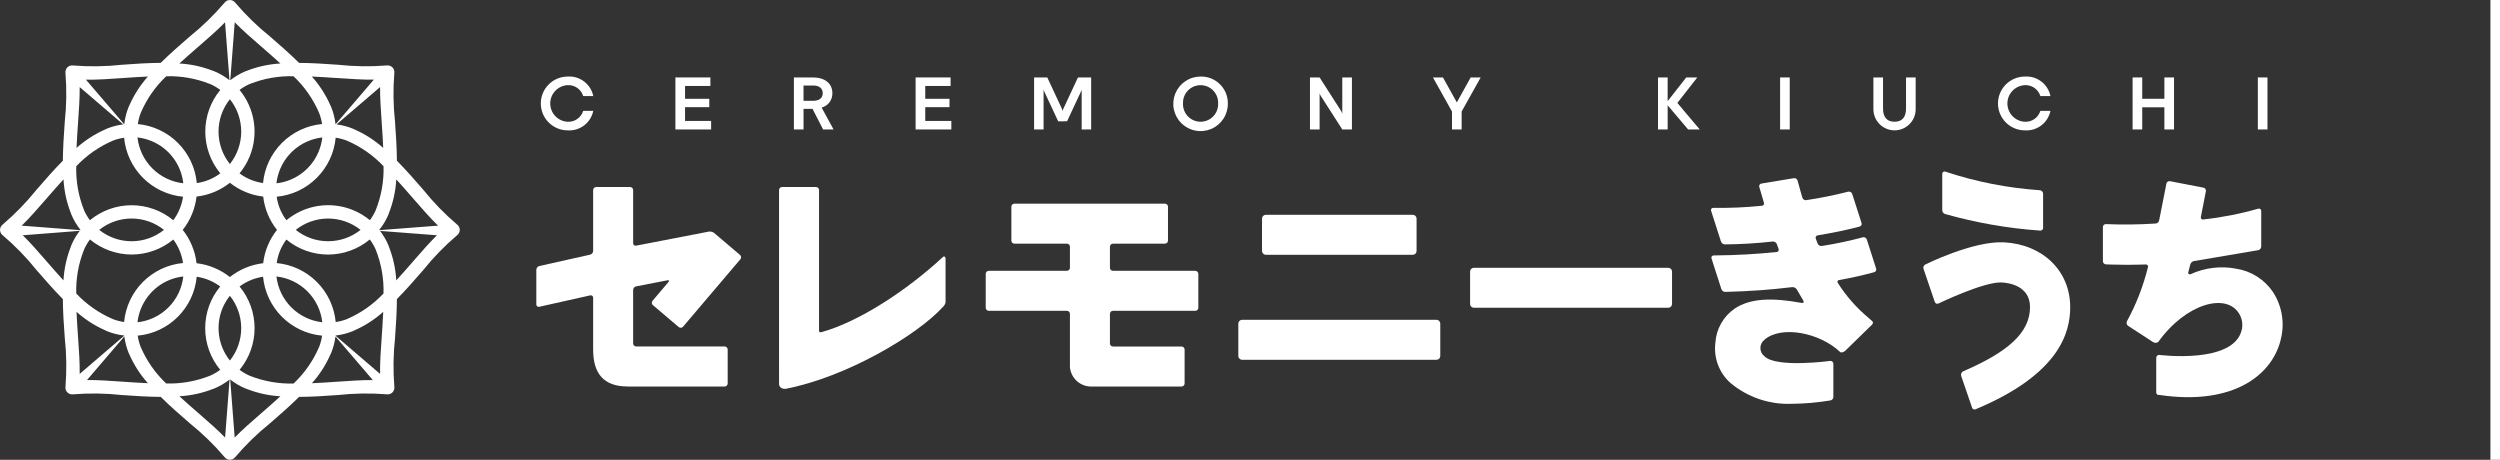 <svg width="261" height="48" viewBox="0 0 261 48" fill="none" xmlns="http://www.w3.org/2000/svg">
<rect x="0" y="0" width="261" height="48" fill="#333333" stroke="none"/>
<path d="M47.719 23.441C46.423 22.338 45.235 21.115 44.17 19.788C43.303 18.788 42.391 17.744 41.435 16.777C41.428 15.417 41.335 14.031 41.24 12.714C41.055 11.023 41.03 9.318 41.167 7.622C41.182 7.515 41.172 7.406 41.137 7.303C41.103 7.201 41.045 7.107 40.968 7.031C40.892 6.955 40.798 6.897 40.696 6.863C40.593 6.828 40.484 6.818 40.377 6.833C38.681 6.969 36.976 6.945 35.285 6.76C33.968 6.668 32.585 6.572 31.222 6.565C30.255 5.608 29.208 4.696 28.211 3.83C26.884 2.764 25.662 1.576 24.559 0.28C24.494 0.194 24.409 0.124 24.312 0.075C24.215 0.027 24.109 0.002 24 0.002C23.892 0.002 23.785 0.027 23.689 0.075C23.592 0.124 23.507 0.194 23.442 0.28C22.339 1.575 21.117 2.764 19.79 3.829C18.79 4.695 17.745 5.608 16.778 6.563C15.419 6.571 14.033 6.663 12.715 6.763C11.024 6.948 9.319 6.972 7.623 6.836C7.516 6.821 7.407 6.831 7.304 6.866C7.202 6.9 7.109 6.958 7.032 7.034C6.956 7.111 6.898 7.204 6.864 7.306C6.83 7.409 6.819 7.518 6.834 7.625C6.97 9.321 6.946 11.026 6.761 12.717C6.669 14.035 6.573 15.417 6.561 16.78C5.605 17.746 4.693 18.793 3.827 19.791C2.762 21.117 1.575 22.339 0.28 23.441C0.194 23.506 0.124 23.591 0.075 23.688C0.027 23.784 0.002 23.891 0.002 24C0.002 24.108 0.027 24.215 0.075 24.311C0.124 24.408 0.194 24.493 0.28 24.558C1.576 25.661 2.764 26.885 3.829 28.212C4.696 29.212 5.608 30.256 6.563 31.223C6.571 32.582 6.663 33.969 6.763 35.286C6.948 36.977 6.972 38.682 6.836 40.378C6.821 40.485 6.832 40.594 6.866 40.697C6.9 40.799 6.958 40.892 7.034 40.968C7.111 41.045 7.204 41.103 7.306 41.137C7.409 41.172 7.518 41.182 7.625 41.167C9.321 41.031 11.026 41.056 12.717 41.241C14.034 41.333 15.417 41.428 16.78 41.435C17.746 42.392 18.794 43.304 19.791 44.17C21.118 45.235 22.341 46.424 23.444 47.72C23.509 47.806 23.594 47.876 23.691 47.925C23.788 47.973 23.894 47.998 24.003 47.998C24.111 47.998 24.218 47.973 24.314 47.925C24.411 47.876 24.496 47.806 24.561 47.72C25.664 46.424 26.887 45.235 28.214 44.17C29.214 43.303 30.258 42.391 31.225 41.435C32.584 41.428 33.97 41.335 35.287 41.241C36.978 41.056 38.683 41.031 40.379 41.167C40.486 41.182 40.595 41.172 40.698 41.137C40.8 41.103 40.894 41.045 40.97 40.969C41.047 40.892 41.105 40.799 41.139 40.697C41.174 40.594 41.184 40.485 41.169 40.378C41.032 38.682 41.057 36.977 41.242 35.286C41.334 33.969 41.43 32.586 41.437 31.223C42.394 30.256 43.306 29.208 44.172 28.212C45.237 26.885 46.425 25.662 47.721 24.559C47.807 24.494 47.877 24.409 47.926 24.312C47.974 24.215 47.999 24.109 47.999 24C47.999 23.892 47.974 23.785 47.926 23.689C47.877 23.592 47.807 23.507 47.721 23.442M40.567 22.363C40.577 22.335 40.585 22.307 40.592 22.278C41.041 21.145 41.304 19.948 41.372 18.731C41.964 19.38 42.547 20.037 43.12 20.703C44.026 21.746 44.897 22.746 45.735 23.558L39.619 24.028C39.612 24.018 39.605 24.009 39.598 23.999C39.996 23.502 40.323 22.951 40.567 22.363ZM39.682 39.037L35.029 35.048C35.029 35.042 35.029 35.036 35.029 35.03C35.661 34.96 36.281 34.801 36.869 34.558C36.898 34.545 36.927 34.53 36.954 34.513C38.07 34.029 39.101 33.369 40.008 32.558C39.971 33.444 39.908 34.332 39.85 35.189C39.75 36.559 39.663 37.875 39.68 39.038M36.248 33.3C36.232 33.306 36.219 33.314 36.203 33.321C35.83 33.463 35.442 33.564 35.047 33.621C34.898 32.038 34.201 30.556 33.076 29.432C31.951 28.308 30.469 27.612 28.886 27.464C29.01 26.572 29.359 25.727 29.9 25.008C31.125 26.023 32.666 26.577 34.256 26.576C35.846 26.574 37.386 26.017 38.609 25C38.851 25.323 39.055 25.672 39.219 26.041C39.225 26.055 39.228 26.07 39.234 26.085C39.809 27.533 40.083 29.084 40.039 30.642C38.969 31.776 37.679 32.681 36.248 33.3ZM23.23 32.179C23.424 31.712 23.684 31.274 24 30.879C24.766 31.839 25.183 33.031 25.183 34.26C25.183 35.488 24.766 36.68 24 37.64C23.396 36.881 23.006 35.974 22.87 35.014C22.735 34.054 22.859 33.074 23.229 32.178M24 28.922C22.997 28.126 21.791 27.627 20.519 27.48C20.372 26.208 19.873 25.003 19.078 24C19.873 22.997 20.372 21.793 20.519 20.522C21.792 20.379 22.999 19.88 24 19.081C25.001 19.879 26.206 20.378 27.478 20.521C27.62 21.793 28.12 23 28.919 24C28.12 25.001 27.62 26.207 27.477 27.48C26.206 27.628 25.002 28.127 24 28.922ZM8.148 35.187C8.083 34.311 8.03 33.434 7.99 32.556C8.897 33.367 9.928 34.027 11.045 34.511C11.072 34.528 11.1 34.543 11.129 34.556C11.718 34.8 12.339 34.959 12.973 35.029V35.043L8.319 39.035C8.336 37.873 8.245 36.557 8.149 35.187M12.958 33.62C12.56 33.563 12.17 33.463 11.795 33.32C11.78 33.314 11.767 33.305 11.752 33.299C10.321 32.681 9.03 31.777 7.96 30.643C7.916 29.085 8.19 27.535 8.765 26.087C8.771 26.073 8.774 26.059 8.779 26.046C8.943 25.676 9.148 25.325 9.39 25C10.617 26.014 12.158 26.57 13.75 26.573C15.336 26.571 16.872 26.017 18.093 25.005C18.628 25.727 18.978 26.57 19.11 27.459C17.528 27.608 16.047 28.305 14.924 29.429C13.801 30.553 13.105 32.035 12.958 33.617M8.319 9.092L12.86 12.985C12.265 13.061 11.683 13.215 11.128 13.443C11.099 13.456 11.071 13.471 11.044 13.488C9.928 13.972 8.897 14.632 7.99 15.443C8.027 14.557 8.09 13.67 8.148 12.813C8.241 11.493 8.329 10.223 8.319 9.093M11.752 14.7C11.768 14.694 11.781 14.685 11.797 14.678C12.171 14.536 12.56 14.435 12.957 14.378C13.105 15.96 13.801 17.441 14.924 18.566C16.047 19.691 17.527 20.389 19.109 20.54C18.977 21.428 18.628 22.27 18.093 22.992C16.868 21.98 15.329 21.426 13.74 21.426C12.151 21.426 10.612 21.98 9.387 22.992C9.146 22.669 8.942 22.321 8.779 21.953C8.775 21.94 8.77 21.927 8.765 21.915C8.19 20.466 7.916 18.916 7.96 17.358C9.03 16.223 10.32 15.319 11.752 14.7ZM14.352 14.348C14.856 14.405 15.35 14.533 15.819 14.726C16.716 15.096 17.498 15.7 18.081 16.476C18.665 17.252 19.028 18.17 19.134 19.135C17.912 18.998 16.773 18.449 15.904 17.579C15.035 16.709 14.488 15.57 14.352 14.348ZM17.119 24C16.16 24.768 14.968 25.186 13.739 25.186C12.51 25.186 11.318 24.768 10.359 24C11.318 23.232 12.51 22.814 13.739 22.814C14.968 22.814 16.16 23.232 17.119 24ZM17.67 29.239C18.138 29.046 18.631 28.92 19.135 28.864C19.001 30.086 18.455 31.226 17.585 32.095C16.716 32.965 15.576 33.511 14.354 33.645C14.463 32.681 14.829 31.765 15.412 30.99C15.995 30.215 16.774 29.611 17.67 29.239ZM24 10.359C24.766 11.32 25.183 12.512 25.183 13.742C25.183 14.97 24.766 16.163 24 17.124C23.233 16.163 22.815 14.971 22.815 13.742C22.815 12.512 23.233 11.319 24 10.359ZM39.85 12.812C39.91 13.669 39.971 14.557 40.008 15.443C39.102 14.632 38.07 13.972 36.954 13.489C36.927 13.472 36.898 13.457 36.869 13.444C36.314 13.216 35.732 13.062 35.137 12.986L39.68 9.091C39.671 10.222 39.759 11.491 39.851 12.811M35.051 14.378C35.445 14.435 35.832 14.536 36.204 14.678C36.22 14.685 36.234 14.694 36.251 14.7C37.682 15.317 38.972 16.219 40.042 17.352C40.086 18.91 39.812 20.46 39.237 21.909C39.231 21.923 39.228 21.936 39.223 21.95C39.06 22.317 38.857 22.665 38.617 22.987C38.091 22.553 37.504 22.201 36.874 21.94C35.726 21.466 34.47 21.313 33.241 21.498C32.013 21.683 30.858 22.199 29.9 22.991C29.631 22.633 29.408 22.242 29.236 21.829C29.066 21.415 28.948 20.982 28.884 20.539C30.467 20.389 31.948 19.691 33.072 18.567C34.197 17.443 34.895 15.962 35.045 14.379M37.641 24C36.68 24.767 35.487 25.184 34.258 25.184C33.029 25.184 31.836 24.767 30.875 24C31.836 23.234 33.029 22.816 34.258 22.816C35.487 22.816 36.68 23.234 37.641 24ZM33.27 15.82C32.999 16.48 32.599 17.08 32.094 17.585C31.589 18.09 30.989 18.489 30.329 18.761C29.86 18.954 29.366 19.081 28.861 19.139C28.918 18.634 29.045 18.14 29.239 17.67C29.511 17.01 29.91 16.41 30.415 15.905C30.92 15.4 31.52 15 32.18 14.729C32.649 14.535 33.144 14.408 33.648 14.351C33.591 14.856 33.464 15.351 33.27 15.82ZM33.648 33.644C32.426 33.507 31.288 32.96 30.418 32.091C29.548 31.223 28.999 30.084 28.861 28.863C30.083 28.999 31.222 29.547 32.092 30.415C32.962 31.284 33.51 32.422 33.648 33.644ZM35.188 8.144C36.554 8.239 37.867 8.33 39.027 8.314L35.038 12.97H35.031C34.959 12.337 34.8 11.718 34.557 11.129C34.544 11.1 34.529 11.071 34.512 11.044C34.028 9.928 33.368 8.897 32.557 7.99C33.443 8.027 34.331 8.09 35.188 8.149M33.297 11.749C33.297 11.76 33.308 11.768 33.313 11.778C33.459 12.155 33.563 12.548 33.622 12.948C32.039 13.098 30.558 13.796 29.433 14.92C28.309 16.045 27.611 17.526 27.461 19.109C26.571 18.987 25.727 18.639 25.008 18.1C25.442 17.574 25.795 16.986 26.056 16.356C26.53 15.209 26.684 13.954 26.5 12.726C26.315 11.499 25.8 10.344 25.01 9.387C25.332 9.147 25.679 8.943 26.046 8.78C26.06 8.78 26.074 8.772 26.087 8.766C27.535 8.19 29.086 7.916 30.644 7.96C31.778 9.03 32.682 10.321 33.3 11.752M27.3 4.88C27.949 5.444 28.62 6.028 29.273 6.629C28.056 6.696 26.859 6.959 25.726 7.408C25.697 7.415 25.669 7.423 25.641 7.434C25.067 7.673 24.529 7.989 24.041 8.374L24.505 2.329C25.305 3.148 26.281 3.997 27.297 4.88M20.702 4.88C21.718 4 22.693 3.148 23.494 2.33L23.958 8.369C23.469 7.986 22.931 7.672 22.358 7.434C22.33 7.423 22.301 7.415 22.272 7.408C21.14 6.959 19.942 6.696 18.726 6.628C19.375 6.036 20.033 5.454 20.698 4.88M17.356 7.96C18.914 7.916 20.465 8.19 21.913 8.766C21.927 8.772 21.942 8.775 21.956 8.78C22.325 8.944 22.676 9.148 23 9.389C21.986 10.613 21.432 12.153 21.432 13.742C21.432 15.332 21.986 16.872 23 18.096C22.282 18.638 21.438 18.988 20.547 19.113C20.398 17.53 19.701 16.048 18.577 14.924C17.453 13.799 15.972 13.102 14.389 12.952C14.446 12.557 14.547 12.169 14.689 11.796C14.695 11.781 14.704 11.767 14.71 11.752C15.325 10.321 16.225 9.031 17.356 7.96ZM12.812 8.149C13.669 8.089 14.557 8.027 15.443 7.99C14.632 8.896 13.972 9.928 13.489 11.044C13.472 11.071 13.456 11.1 13.443 11.129C13.201 11.717 13.043 12.337 12.973 12.969H12.962L8.974 8.319C10.133 8.337 11.446 8.245 12.812 8.149ZM4.881 20.7C5.454 20.034 6.037 19.377 6.629 18.728C6.696 19.946 6.96 21.144 7.41 22.278C7.417 22.306 7.425 22.333 7.435 22.36C7.679 22.949 8.003 23.501 8.4 24C8.393 24.009 8.386 24.019 8.379 24.029L2.263 23.559C3.101 22.746 3.972 21.746 4.879 20.704M7.433 25.64C7.423 25.667 7.414 25.694 7.408 25.722C6.958 26.855 6.694 28.054 6.627 29.272C6.027 28.619 5.443 27.948 4.879 27.3C4.016 26.307 3.185 25.353 2.379 24.562L8.323 24.1C7.961 24.57 7.662 25.086 7.434 25.634M12.811 39.847C11.488 39.754 10.211 39.666 9.083 39.675L12.983 35.123C13.056 35.722 13.21 36.309 13.439 36.867C13.452 36.896 13.467 36.924 13.484 36.951C13.968 38.068 14.628 39.099 15.439 40.006C14.553 39.969 13.665 39.906 12.808 39.848M14.7 36.248C14.694 36.233 14.686 36.219 14.679 36.205C14.536 35.829 14.436 35.439 14.379 35.041C15.961 34.894 17.443 34.199 18.567 33.076C19.692 31.953 20.388 30.472 20.537 28.89C21.426 29.022 22.269 29.371 22.991 29.907C21.977 31.13 21.422 32.669 21.422 34.257C21.422 35.845 21.977 37.384 22.991 38.607C22.667 38.849 22.317 39.053 21.948 39.217C21.934 39.223 21.921 39.225 21.907 39.231C20.459 39.806 18.908 40.08 17.35 40.036C16.218 38.966 15.317 37.678 14.7 36.248ZM20.7 43.118C20.034 42.545 19.376 41.962 18.727 41.37C19.939 41.302 21.131 41.041 22.26 40.596C22.294 40.588 22.328 40.578 22.36 40.565C22.936 40.325 23.476 40.008 23.966 39.623L23.5 45.679C22.7 44.858 21.718 44.004 20.7 43.118ZM27.3 43.119C26.28 44.006 25.3 44.859 24.5 45.68L24.034 39.618C24.523 40.007 25.064 40.326 25.641 40.566C25.673 40.579 25.707 40.589 25.741 40.597C26.87 41.042 28.062 41.304 29.274 41.371C28.621 41.971 27.95 42.556 27.301 43.119M30.647 40.04C29.089 40.084 27.538 39.81 26.089 39.235C26.077 39.229 26.064 39.227 26.051 39.221C25.683 39.058 25.334 38.854 25.012 38.613C26.025 37.389 26.579 35.849 26.579 34.261C26.579 32.672 26.025 31.132 25.012 29.908C25.733 29.373 26.575 29.024 27.463 28.892C27.614 30.474 28.312 31.954 29.437 33.077C30.562 34.199 32.043 34.895 33.625 35.043C33.568 35.44 33.467 35.828 33.325 36.203C33.319 36.219 33.309 36.232 33.304 36.249C32.686 37.679 31.784 38.969 30.652 40.04M35.195 39.851C34.338 39.911 33.45 39.972 32.564 40.009C33.376 39.103 34.036 38.071 34.519 36.955C34.536 36.928 34.551 36.9 34.564 36.871C34.793 36.314 34.947 35.729 35.023 35.131L38.923 39.68C37.79 39.67 36.517 39.759 35.194 39.852M43.119 27.3C42.546 27.966 41.963 28.624 41.371 29.273C41.303 28.056 41.04 26.858 40.591 25.725C40.584 25.697 40.576 25.669 40.566 25.641C40.337 25.093 40.038 24.578 39.676 24.107L45.614 24.562C44.814 25.353 43.982 26.306 43.119 27.3Z" fill="white"/>
<path d="M59.27 7.992C59.886 7.952 60.495 8.136 60.985 8.51C61.476 8.884 61.814 9.423 61.938 10.027H60.886C60.781 9.685 60.565 9.388 60.273 9.182C59.98 8.976 59.627 8.874 59.27 8.89C58.778 8.913 58.314 9.124 57.974 9.48C57.634 9.836 57.444 10.309 57.444 10.801C57.444 11.293 57.634 11.767 57.974 12.123C58.314 12.478 58.778 12.69 59.27 12.712C59.627 12.729 59.98 12.626 60.273 12.42C60.565 12.214 60.781 11.917 60.886 11.575H61.937C61.813 12.179 61.475 12.718 60.984 13.092C60.494 13.466 59.885 13.65 59.269 13.61C58.9 13.61 58.535 13.537 58.194 13.396C57.853 13.255 57.544 13.048 57.283 12.787C57.022 12.527 56.815 12.217 56.674 11.876C56.533 11.535 56.46 11.17 56.46 10.801C56.46 10.432 56.533 10.067 56.674 9.726C56.815 9.385 57.022 9.076 57.283 8.815C57.544 8.554 57.853 8.347 58.194 8.206C58.535 8.065 58.901 7.992 59.27 7.992Z" fill="white"/>
<path d="M70.513 8.085H74.165V8.975H71.519V10.314H74.049V11.188H71.519V12.626H74.242V13.516H70.513V8.085Z" fill="white"/>
<path d="M85.778 11.233L87.024 13.516H85.933L84.827 11.365H83.89V13.516H82.884V8.085H84.872C86.102 8.085 86.9 8.703 86.9 9.725C86.911 10.066 86.806 10.401 86.602 10.675C86.398 10.949 86.108 11.145 85.778 11.233ZM84.888 8.933H83.888V10.526H84.888C85.538 10.526 85.894 10.226 85.894 9.726C85.894 9.226 85.53 8.926 84.888 8.926" fill="white"/>
<path d="M95.59 8.085H99.242V8.975H96.596V10.314H99.126V11.188H96.596V12.626H99.319V13.516H95.59V8.085Z" fill="white"/>
<path d="M110.474 12.665L109.074 9.665C109.016 9.564 108.974 9.454 108.95 9.34V13.516H107.959V8.085H109.337L110.877 11.385C110.905 11.449 110.925 11.516 110.938 11.585C110.95 11.516 110.971 11.449 111 11.385L112.54 8.085H113.917V13.516H112.926V9.338C112.902 9.452 112.861 9.562 112.803 9.663L111.403 12.663L110.474 12.665Z" fill="white"/>
<path d="M128.187 10.8C128.195 11.365 128.035 11.92 127.727 12.393C127.418 12.867 126.976 13.238 126.457 13.46C125.937 13.681 125.363 13.743 124.808 13.638C124.253 13.533 123.742 13.264 123.339 12.868C122.937 12.471 122.662 11.963 122.549 11.41C122.436 10.856 122.49 10.282 122.705 9.759C122.919 9.236 123.284 8.789 123.753 8.474C124.223 8.16 124.775 7.992 125.34 7.992C125.713 7.983 126.084 8.049 126.431 8.186C126.778 8.324 127.094 8.53 127.36 8.792C127.625 9.054 127.836 9.367 127.978 9.712C128.12 10.057 128.191 10.427 128.187 10.8ZM127.173 10.8C127.183 10.553 127.143 10.306 127.055 10.075C126.968 9.844 126.834 9.633 126.663 9.455C126.492 9.277 126.286 9.135 126.059 9.038C125.831 8.941 125.587 8.891 125.34 8.891C125.092 8.891 124.848 8.941 124.62 9.038C124.393 9.135 124.187 9.277 124.016 9.455C123.845 9.633 123.711 9.844 123.624 10.075C123.536 10.306 123.496 10.553 123.506 10.8C123.496 11.047 123.536 11.294 123.624 11.525C123.711 11.756 123.845 11.967 124.016 12.145C124.187 12.324 124.393 12.465 124.62 12.562C124.848 12.659 125.092 12.709 125.34 12.709C125.587 12.709 125.831 12.659 126.059 12.562C126.286 12.465 126.492 12.324 126.663 12.145C126.834 11.967 126.968 11.756 127.055 11.525C127.143 11.294 127.183 11.047 127.173 10.8Z" fill="white"/>
<path d="M140.003 11.574C140.065 11.669 140.11 11.774 140.135 11.884V8.084H141.141V13.516H140.135L137.898 10.026C137.832 9.937 137.788 9.835 137.767 9.726V13.516H136.761V8.085H137.767L140.003 11.574Z" fill="white"/>
<path d="M151.589 13.516V11.644L149.6 8.085H150.645L152.093 10.692L153.539 8.085H154.584L152.595 11.644V13.516H151.589Z" fill="white"/>
<path d="M174.102 10.561L176.044 8.085H177.197L175.116 10.746L177.453 13.516H176.239L174.103 10.993V13.516H173.097V8.085H174.103L174.102 10.561Z" fill="white"/>
<path d="M185.842 8.085H186.848V13.516H185.842V8.085Z" fill="white"/>
<path d="M195.583 11.403V8.084H196.589V11.349C196.589 12.27 197.038 12.711 197.789 12.711C198.54 12.711 198.989 12.269 198.989 11.349V8.084H199.995V11.403C199.995 11.988 199.763 12.549 199.349 12.962C198.936 13.376 198.375 13.608 197.79 13.608C197.205 13.608 196.644 13.376 196.231 12.962C195.817 12.549 195.585 11.988 195.585 11.403" fill="white"/>
<path d="M211.398 7.992C212.014 7.952 212.623 8.136 213.113 8.51C213.604 8.884 213.942 9.423 214.066 10.027H213.015C212.91 9.685 212.694 9.388 212.401 9.182C212.108 8.976 211.755 8.873 211.398 8.89C210.906 8.913 210.442 9.124 210.102 9.48C209.762 9.836 209.572 10.309 209.572 10.801C209.572 11.293 209.762 11.767 210.102 12.123C210.442 12.478 210.906 12.69 211.398 12.712C211.756 12.729 212.108 12.626 212.401 12.421C212.694 12.215 212.91 11.917 213.015 11.575H214.066C213.942 12.179 213.604 12.718 213.113 13.092C212.623 13.466 212.014 13.65 211.398 13.61C211.029 13.61 210.664 13.537 210.323 13.396C209.982 13.255 209.673 13.048 209.412 12.787C209.151 12.527 208.944 12.217 208.803 11.876C208.662 11.535 208.589 11.17 208.589 10.801C208.589 10.432 208.662 10.067 208.803 9.726C208.944 9.385 209.151 9.076 209.412 8.815C209.673 8.554 209.982 8.347 210.323 8.206C210.664 8.065 211.029 7.992 211.398 7.992Z" fill="white"/>
<path d="M225.962 8.085H226.968V13.516H225.962V11.203H223.649V13.516H222.643V8.085H223.649V10.313H225.962V8.085Z" fill="white"/>
<path d="M235.719 8.085H236.725V13.516H235.719V8.085Z" fill="white"/>
<path d="M129.681 33.387H149.965C150.071 33.387 150.173 33.429 150.248 33.504C150.323 33.579 150.365 33.681 150.365 33.787V37.162C150.365 37.268 150.323 37.37 150.248 37.445C150.173 37.52 150.071 37.562 149.965 37.562H129.681C129.628 37.562 129.576 37.552 129.528 37.532C129.479 37.511 129.435 37.482 129.398 37.445C129.361 37.408 129.332 37.364 129.311 37.315C129.291 37.267 129.281 37.215 129.281 37.162V33.787C129.281 33.734 129.291 33.682 129.311 33.634C129.332 33.585 129.361 33.541 129.398 33.504C129.435 33.467 129.479 33.438 129.528 33.417C129.576 33.397 129.628 33.387 129.681 33.387Z" fill="white"/>
<path d="M153.877 27.955H174.161C174.267 27.955 174.369 27.997 174.444 28.072C174.519 28.147 174.561 28.249 174.561 28.355V31.73C174.561 31.836 174.519 31.938 174.444 32.013C174.369 32.088 174.267 32.13 174.161 32.13H153.877C153.771 32.13 153.669 32.088 153.594 32.013C153.519 31.938 153.477 31.836 153.477 31.73V28.355C153.477 28.249 153.519 28.147 153.594 28.072C153.669 27.997 153.771 27.955 153.877 27.955Z" fill="white"/>
<path d="M132.155 22.424H147.49C147.596 22.424 147.698 22.466 147.773 22.541C147.848 22.616 147.89 22.718 147.89 22.824V26.199C147.89 26.305 147.848 26.407 147.773 26.482C147.698 26.557 147.596 26.599 147.49 26.599H132.155C132.049 26.599 131.947 26.557 131.872 26.482C131.797 26.407 131.755 26.305 131.755 26.199V22.824C131.755 22.718 131.797 22.616 131.872 22.541C131.947 22.466 132.049 22.424 132.155 22.424Z" fill="white"/>
<path d="M123.355 40.351C123.439 40.351 123.52 40.317 123.58 40.258C123.64 40.198 123.673 40.117 123.673 40.033V36.494C123.673 36.41 123.64 36.329 123.58 36.269C123.52 36.209 123.439 36.176 123.355 36.176H116.195C116.111 36.176 116.03 36.142 115.97 36.083C115.911 36.023 115.877 35.942 115.877 35.858V32.768C115.877 32.684 115.911 32.603 115.97 32.543C116.03 32.484 116.111 32.45 116.195 32.45H124.788C124.872 32.45 124.953 32.416 125.013 32.356C125.072 32.297 125.106 32.216 125.106 32.132V28.593C125.106 28.509 125.073 28.428 125.013 28.368C124.953 28.308 124.872 28.275 124.788 28.275H116.195C116.111 28.275 116.03 28.241 115.97 28.181C115.911 28.122 115.877 28.041 115.877 27.957V25.757C115.877 25.673 115.911 25.592 115.97 25.532C116.03 25.473 116.111 25.439 116.195 25.439H121.619C121.703 25.439 121.784 25.405 121.844 25.346C121.903 25.286 121.937 25.205 121.937 25.121V21.581C121.937 21.497 121.903 21.416 121.844 21.356C121.784 21.297 121.703 21.263 121.619 21.263H105.904C105.82 21.263 105.739 21.297 105.679 21.356C105.62 21.416 105.586 21.497 105.586 21.581V25.12C105.586 25.204 105.62 25.285 105.679 25.345C105.739 25.404 105.82 25.438 105.904 25.438H111.383C111.467 25.438 111.548 25.472 111.608 25.531C111.667 25.591 111.701 25.672 111.701 25.756V27.956C111.701 28.04 111.667 28.121 111.608 28.18C111.548 28.24 111.467 28.274 111.383 28.274H103.228C103.144 28.274 103.063 28.307 103.003 28.367C102.944 28.427 102.91 28.508 102.91 28.592V32.131C102.91 32.215 102.944 32.296 103.003 32.355C103.063 32.415 103.144 32.449 103.228 32.449H111.383C111.467 32.449 111.548 32.482 111.608 32.542C111.668 32.602 111.701 32.683 111.701 32.767V38.338C111.754 38.908 112.025 39.435 112.457 39.81C112.89 40.186 113.45 40.379 114.022 40.351H123.355Z" fill="white"/>
<path d="M81.332 35.821V19.843C81.332 19.759 81.366 19.678 81.425 19.618C81.485 19.559 81.566 19.525 81.65 19.525H85.19C85.274 19.525 85.355 19.559 85.415 19.618C85.474 19.678 85.508 19.759 85.508 19.843V34.518C85.508 34.693 85.608 34.718 85.78 34.672C89.629 33.595 94.555 30.426 98.444 26.829C98.573 26.71 98.716 26.808 98.716 26.983V31.557C98.682 31.744 98.586 31.913 98.444 32.039C95.753 35.007 88.344 39.377 82.011 40.595C81.839 40.628 81.334 40.538 81.334 40.081L81.332 35.821Z" fill="white"/>
<path d="M184.23 35.454C184.093 35.555 183.981 35.686 183.904 35.837C183.826 35.989 183.785 36.156 183.784 36.326C183.783 36.496 183.821 36.664 183.897 36.817C183.972 36.969 184.081 37.102 184.217 37.205C185.476 38.439 191.085 37.679 191.085 37.679C191.126 37.677 191.167 37.682 191.205 37.697C191.244 37.711 191.279 37.732 191.309 37.76C191.339 37.788 191.362 37.822 191.379 37.86C191.395 37.898 191.403 37.938 191.403 37.979V41.449C191.401 41.536 191.368 41.62 191.31 41.685C191.252 41.75 191.173 41.793 191.087 41.806C189.755 42.028 188.408 42.145 187.058 42.157C184.716 42.251 182.424 41.467 180.631 39.957C180.058 39.437 179.618 38.788 179.349 38.062C179.08 37.337 178.99 36.558 179.085 35.79C179.127 35.084 179.329 34.397 179.676 33.78C180.022 33.163 180.504 32.633 181.085 32.229C182.703 31.14 184.957 31.047 188.116 31.629C188.29 31.645 188.358 31.536 188.267 31.386L187.587 30.222C187.538 30.143 187.468 30.078 187.385 30.035C187.303 29.992 187.21 29.971 187.117 29.975C184.73 30.258 182.833 30.399 180.128 30.475C180.038 30.476 179.95 30.449 179.875 30.398C179.801 30.346 179.744 30.274 179.713 30.189L178.683 26.982C178.669 26.947 178.663 26.908 178.668 26.87C178.672 26.832 178.685 26.796 178.707 26.765C178.729 26.734 178.759 26.709 178.793 26.692C178.827 26.675 178.865 26.667 178.903 26.668C181.439 26.641 183.203 26.54 185.476 26.311C185.514 26.311 185.552 26.301 185.585 26.282C185.619 26.264 185.647 26.238 185.668 26.205C185.688 26.173 185.701 26.136 185.703 26.098C185.706 26.06 185.7 26.022 185.684 25.987L185.503 25.487C185.47 25.403 185.411 25.332 185.335 25.283C185.259 25.234 185.17 25.21 185.08 25.214C183.422 25.401 181.756 25.501 180.088 25.514C179.998 25.514 179.909 25.486 179.835 25.434C179.761 25.382 179.704 25.309 179.673 25.224L178.642 22.011C178.627 21.976 178.622 21.938 178.626 21.9C178.63 21.862 178.644 21.826 178.666 21.795C178.688 21.764 178.718 21.739 178.752 21.723C178.786 21.707 178.824 21.7 178.862 21.702C180.551 21.727 182.24 21.655 183.92 21.484C183.957 21.486 183.995 21.479 184.029 21.464C184.063 21.448 184.093 21.425 184.116 21.395C184.14 21.366 184.156 21.332 184.163 21.295C184.17 21.258 184.168 21.22 184.158 21.184L184.12 21.05C183.931 20.396 183.67 19.52 183.67 19.52C183.657 19.482 183.653 19.442 183.658 19.402C183.663 19.362 183.676 19.324 183.698 19.29C183.719 19.256 183.747 19.227 183.781 19.205C183.814 19.183 183.852 19.169 183.892 19.163L187.277 18.601C187.362 18.588 187.449 18.607 187.521 18.654C187.593 18.702 187.646 18.774 187.668 18.857C187.668 18.857 187.762 19.229 187.958 19.91C188.058 20.247 188.172 20.646 188.172 20.646C188.198 20.729 188.253 20.799 188.326 20.845C188.399 20.89 188.487 20.908 188.572 20.895C190.05 20.675 191.515 20.379 192.963 20.009C193.048 19.992 193.135 20.006 193.21 20.049C193.285 20.092 193.342 20.16 193.37 20.242L194.346 23.284C194.359 23.322 194.364 23.363 194.36 23.404C194.356 23.444 194.344 23.483 194.324 23.518C194.304 23.553 194.276 23.584 194.244 23.608C194.211 23.632 194.174 23.649 194.134 23.657C192.534 24.068 191.474 24.283 189.77 24.568C189.731 24.573 189.694 24.588 189.661 24.61C189.628 24.632 189.601 24.662 189.582 24.696C189.563 24.73 189.552 24.769 189.549 24.808C189.547 24.848 189.554 24.887 189.57 24.923L189.77 25.443C189.806 25.524 189.868 25.591 189.946 25.633C190.024 25.676 190.113 25.692 190.201 25.679C191.645 25.454 193.076 25.152 194.487 24.773C194.571 24.755 194.659 24.768 194.734 24.81C194.809 24.853 194.866 24.921 194.894 25.003L195.869 28.041C195.882 28.08 195.887 28.121 195.883 28.161C195.879 28.202 195.867 28.241 195.847 28.277C195.827 28.313 195.8 28.344 195.767 28.368C195.734 28.393 195.697 28.41 195.657 28.419C194.453 28.747 193.235 29.019 192.006 29.235C191.97 29.237 191.935 29.25 191.906 29.271C191.876 29.292 191.854 29.322 191.84 29.355C191.827 29.389 191.824 29.426 191.831 29.461C191.838 29.497 191.855 29.53 191.88 29.556C192.752 30.926 193.831 32.152 195.08 33.189C195.205 33.311 195.386 33.472 195.48 33.547C195.574 33.622 195.552 33.784 195.426 33.906L192.636 36.627C192.511 36.749 192.236 36.867 192.107 36.747C189.988 34.734 186.001 33.947 184.223 35.452" fill="white"/>
<path d="M212.985 24.073C213.025 24.079 213.065 24.076 213.103 24.065C213.142 24.054 213.177 24.035 213.207 24.008C213.237 23.982 213.261 23.949 213.277 23.912C213.293 23.876 213.301 23.836 213.3 23.796V20.225C213.298 20.137 213.265 20.053 213.208 19.987C213.151 19.921 213.072 19.877 212.986 19.862C209.615 19.634 206.287 18.98 203.08 17.915C203.043 17.903 203.004 17.901 202.966 17.907C202.928 17.914 202.893 17.93 202.862 17.953C202.832 17.977 202.808 18.008 202.792 18.043C202.776 18.078 202.769 18.116 202.771 18.155V21.961C202.774 22.05 202.807 22.136 202.863 22.205C202.919 22.275 202.996 22.325 203.082 22.347C206.314 23.262 209.631 23.84 212.982 24.073" fill="white"/>
<path d="M206.245 42.73C215.045 39.052 216.129 34.692 216.129 32.061C216.129 28.298 213.287 25.517 209.218 25.299C205.989 25.13 200.995 27.616 200.995 27.616C200.918 27.657 200.857 27.723 200.824 27.804C200.791 27.885 200.787 27.975 200.813 28.058L201.991 31.521C202.003 31.559 202.023 31.595 202.05 31.624C202.077 31.654 202.111 31.677 202.148 31.693C202.185 31.708 202.225 31.716 202.265 31.714C202.305 31.713 202.344 31.702 202.38 31.684C202.38 31.684 207.138 29.384 208.993 29.489C209.683 29.526 211.934 29.82 211.934 32.06C211.934 34.743 209.616 36.76 204.917 38.781C204.843 38.832 204.787 38.904 204.757 38.989C204.727 39.073 204.725 39.165 204.75 39.251L205.884 42.562C205.895 42.598 205.913 42.632 205.938 42.66C205.962 42.688 205.993 42.711 206.027 42.727C206.061 42.743 206.098 42.751 206.136 42.751C206.173 42.751 206.211 42.743 206.245 42.728" fill="white"/>
<path d="M228.686 28.632C228.517 28.679 228.415 28.579 228.46 28.409L228.668 27.602C228.695 27.513 228.745 27.433 228.815 27.372C228.884 27.31 228.969 27.269 229.06 27.253L235.76 26.117C235.846 26.096 235.924 26.048 235.98 25.98C236.036 25.911 236.069 25.826 236.072 25.737V22.03C236.074 21.991 236.067 21.953 236.051 21.917C236.035 21.882 236.011 21.851 235.981 21.826C235.95 21.802 235.915 21.786 235.877 21.779C235.839 21.771 235.799 21.773 235.762 21.784C233.885 22.324 231.965 22.701 230.023 22.912C229.987 22.921 229.949 22.921 229.913 22.911C229.878 22.901 229.845 22.881 229.819 22.855C229.794 22.828 229.775 22.795 229.767 22.759C229.758 22.722 229.759 22.684 229.77 22.649L230.151 20.704L230.272 20.08L230.294 19.964C230.31 19.881 230.292 19.796 230.245 19.726C230.198 19.657 230.125 19.608 230.043 19.592L226.543 18.916C226.46 18.9 226.375 18.918 226.305 18.965C226.235 19.012 226.187 19.085 226.171 19.168L226.148 19.286L226.028 19.911L225.411 23.024C225.39 23.11 225.342 23.188 225.273 23.244C225.205 23.301 225.12 23.334 225.031 23.338C223.31 23.448 221.584 23.468 219.861 23.398C219.82 23.395 219.779 23.401 219.741 23.415C219.702 23.429 219.667 23.451 219.637 23.479C219.607 23.507 219.584 23.541 219.567 23.579C219.551 23.616 219.543 23.657 219.543 23.698V27.268C219.544 27.353 219.578 27.435 219.637 27.497C219.696 27.558 219.776 27.595 219.861 27.6C219.861 27.6 220.898 27.646 222.15 27.646C222.779 27.646 224.021 27.611 224.021 27.611C224.058 27.606 224.096 27.611 224.13 27.626C224.165 27.64 224.195 27.663 224.217 27.693C224.24 27.723 224.254 27.759 224.259 27.796C224.263 27.833 224.258 27.87 224.243 27.905C223.756 29.876 223.017 31.776 222.043 33.558C222.009 33.639 222.004 33.729 222.029 33.813C222.053 33.898 222.106 33.971 222.178 34.021L224.792 35.721C224.872 35.767 224.963 35.791 225.056 35.789C225.148 35.786 225.238 35.758 225.316 35.708C228.229 31.634 232.516 30.508 233.806 32.817C234.081 33.304 234.165 33.877 234.042 34.423C233.218 38.055 225.429 37.053 225.429 37.053C225.388 37.05 225.347 37.056 225.309 37.07C225.27 37.084 225.235 37.106 225.205 37.134C225.175 37.162 225.152 37.196 225.135 37.234C225.119 37.271 225.111 37.312 225.111 37.353V40.969C225.109 41.008 225.117 41.048 225.133 41.084C225.148 41.12 225.173 41.152 225.203 41.177C225.233 41.202 225.269 41.22 225.307 41.229C225.346 41.239 225.386 41.239 225.424 41.23C233.255 42.397 237.35 39.053 238.147 35.287C238.337 34.465 238.358 33.614 238.209 32.784C238.06 31.955 237.744 31.164 237.28 30.46C236.846 29.825 236.287 29.285 235.638 28.872C234.989 28.459 234.262 28.183 233.503 28.06C231.878 27.739 230.193 27.939 228.688 28.63" fill="white"/>
<path d="M65.517 40.351H75.652C75.736 40.351 75.817 40.317 75.877 40.258C75.936 40.198 75.97 40.117 75.97 40.033V36.49C75.97 36.406 75.936 36.325 75.877 36.265C75.817 36.205 75.736 36.172 75.652 36.172H66.417C66.333 36.172 66.252 36.138 66.192 36.078C66.133 36.019 66.099 35.938 66.099 35.854V30.274C66.102 30.185 66.134 30.1 66.19 30.032C66.247 29.963 66.324 29.915 66.411 29.896L69.679 29.263C69.851 29.23 69.899 29.312 69.786 29.445L68.124 31.405C68.07 31.469 68.043 31.553 68.05 31.637C68.057 31.721 68.097 31.798 68.161 31.853L70.861 34.146C70.925 34.2 71.009 34.227 71.093 34.22C71.177 34.213 71.254 34.173 71.309 34.109L77.296 27.065C77.35 27 77.377 26.917 77.37 26.833C77.363 26.749 77.323 26.672 77.259 26.617L74.559 24.324C74.401 24.204 74.202 24.152 74.005 24.178L66.411 25.646C66.373 25.655 66.333 25.655 66.295 25.646C66.257 25.638 66.221 25.62 66.191 25.595C66.161 25.57 66.137 25.539 66.121 25.503C66.105 25.467 66.097 25.428 66.099 25.389V19.843C66.099 19.759 66.065 19.678 66.006 19.618C65.946 19.559 65.865 19.525 65.781 19.525H62.242C62.158 19.525 62.077 19.558 62.017 19.618C61.958 19.678 61.924 19.759 61.924 19.843V26.198C61.921 26.287 61.889 26.373 61.833 26.443C61.777 26.513 61.7 26.563 61.614 26.586L56.302 27.774C56.215 27.797 56.139 27.847 56.083 27.917C56.027 27.987 55.995 28.073 55.992 28.162V31.779C55.99 31.818 55.997 31.856 56.013 31.892C56.029 31.927 56.053 31.958 56.083 31.983C56.114 32.007 56.149 32.024 56.187 32.031C56.225 32.039 56.265 32.038 56.302 32.027L61.614 30.838C61.651 30.827 61.691 30.826 61.729 30.834C61.767 30.841 61.803 30.858 61.833 30.882C61.863 30.906 61.887 30.938 61.903 30.973C61.919 31.008 61.926 31.047 61.924 31.086V36.49C61.924 39.014 63.035 40.347 65.516 40.347" fill="white"/>
<line x1="260.5" y1="-1" x2="260.5" y2="49" stroke="white"/>
</svg>
